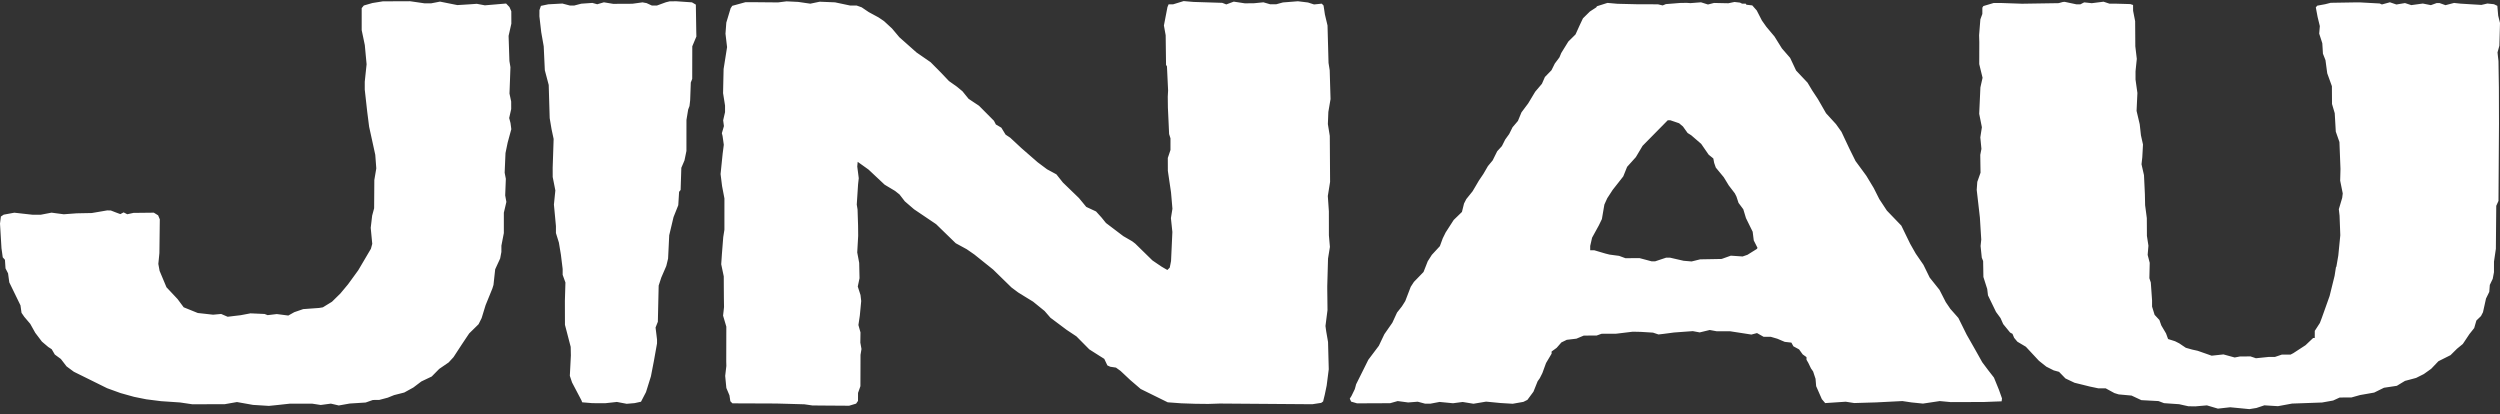<svg xmlns="http://www.w3.org/2000/svg" width="175" height="29" viewBox="0.0 0.0 175.0 29.0" fill="none">
<rect x="0.0" y="0.0" width="175.0" height="29.0" fill="#333333" stroke="none"/>
<path fill-rule="evenodd" clip-rule="evenodd" d="M26.433 0.153L26.069 0.211L25.769 0.298L25.468 0.385L25.393 0.477L25.318 0.568V1.339V2.11L25.428 2.633L25.537 3.156L25.599 3.827L25.662 4.498L25.597 5.109L25.533 5.72V5.997V6.274L25.62 7.055L25.707 7.837L25.773 8.352L25.838 8.867L26.054 9.852L26.269 10.837L26.305 11.312L26.34 11.787L26.271 12.195L26.203 12.603L26.196 13.591L26.189 14.579L26.12 14.836L26.051 15.094L26.001 15.521L25.95 15.948L26.004 16.508L26.058 17.069L26.011 17.241L25.964 17.413L25.522 18.164L25.079 18.916L24.72 19.41L24.361 19.903L24.092 20.226L23.824 20.547L23.531 20.834L23.238 21.122L22.919 21.317L22.6 21.513L22.469 21.535L22.337 21.557L21.78 21.597L21.222 21.638L20.912 21.745L20.601 21.852L20.391 21.97L20.181 22.088L19.779 22.036L19.378 21.984L19.056 22.022L18.735 22.06L18.627 22.019L18.52 21.978L18.027 21.956L17.534 21.934L17.191 21.999L16.848 22.064L16.392 22.118L15.935 22.173L15.708 22.075L15.48 21.977L15.199 22.003L14.917 22.029L14.381 21.969L13.845 21.91L13.352 21.71L12.859 21.511L12.644 21.223L12.43 20.935L12.041 20.521L11.653 20.108L11.412 19.533L11.171 18.959L11.127 18.716L11.083 18.473L11.121 18.093L11.158 17.713L11.172 16.532L11.186 15.352L11.127 15.212L11.069 15.073L10.918 14.98L10.768 14.887L10.055 14.895L9.342 14.903L9.124 14.95L8.907 14.997L8.781 14.931L8.654 14.866L8.539 14.927L8.423 14.987L8.239 14.919L8.055 14.85L7.905 14.791L7.755 14.733L7.626 14.731L7.497 14.729L6.961 14.821L6.425 14.912L5.889 14.922L5.353 14.933L4.909 14.966L4.466 14.999L4.036 14.943L3.607 14.886L3.232 14.958L2.858 15.03L2.561 15.03L2.265 15.03L1.633 14.96L1.002 14.889L0.632 14.957L0.262 15.025L0.162 15.091L0.062 15.156L0.031 15.404L0 15.652L0.052 16.511L0.103 17.37L0.148 17.692L0.192 18.014L0.269 18.1L0.346 18.186L0.366 18.486L0.386 18.787L0.475 18.961L0.564 19.135L0.607 19.451L0.651 19.767L1.042 20.571L1.434 21.376L1.47 21.637L1.507 21.899L1.604 22.039L1.7 22.179L1.908 22.424L2.116 22.668L2.292 22.982L2.467 23.296L2.7 23.603L2.933 23.911L3.156 24.101L3.38 24.291L3.5 24.368L3.619 24.446L3.728 24.632L3.837 24.818L4.049 24.974L4.261 25.129L4.459 25.387L4.657 25.645L4.913 25.834L5.169 26.023L6.333 26.598L7.497 27.174L7.969 27.345L8.441 27.516L8.913 27.648L9.385 27.779L9.813 27.866L10.242 27.952L10.757 28.017L11.272 28.082L11.937 28.127L12.601 28.172L13.027 28.235L13.453 28.298L14.593 28.296L15.732 28.293L16.159 28.218L16.587 28.143L17.146 28.242L17.705 28.342L18.263 28.377L18.82 28.412L19.142 28.38L19.464 28.347L19.871 28.302L20.279 28.258L21.064 28.257L21.849 28.256L22.149 28.302L22.45 28.349L22.806 28.301L23.162 28.254L23.439 28.318L23.716 28.383L24.099 28.315L24.482 28.247L25.04 28.212L25.597 28.176L25.851 28.087L26.104 27.998L26.322 27.997L26.541 27.996L26.841 27.917L27.141 27.837L27.364 27.747L27.587 27.657L27.943 27.567L28.299 27.476L28.616 27.301L28.934 27.126L29.214 26.914L29.494 26.702L29.857 26.529L30.219 26.357L30.482 26.09L30.744 25.824L31.075 25.597L31.406 25.37L31.576 25.185L31.746 25.001L32.036 24.556L32.326 24.112L32.584 23.725L32.843 23.339L33.172 23.017L33.5 22.695L33.608 22.48L33.715 22.265L33.853 21.814L33.991 21.363L34.227 20.784L34.463 20.204L34.504 20.075L34.544 19.946L34.603 19.398L34.663 18.85L34.837 18.471L35.011 18.093L35.054 17.865L35.097 17.637L35.098 17.418L35.098 17.198L35.183 16.756L35.269 16.315V15.602V14.89L35.358 14.512L35.446 14.134L35.405 13.906L35.363 13.677L35.386 13.097L35.409 12.516L35.367 12.302L35.326 12.088L35.355 11.401L35.385 10.714L35.46 10.349L35.535 9.984L35.663 9.514L35.792 9.043L35.764 8.828L35.735 8.612L35.689 8.437L35.642 8.262L35.713 7.948L35.784 7.633L35.783 7.37L35.782 7.107L35.723 6.828L35.664 6.549L35.698 5.625L35.731 4.702L35.695 4.487L35.659 4.273L35.63 3.392L35.601 2.512L35.698 2.083L35.795 1.653L35.793 1.221L35.791 0.789L35.727 0.641L35.663 0.494L35.545 0.37L35.427 0.247L35.08 0.276L34.733 0.306L34.337 0.339L33.941 0.373L33.658 0.32L33.376 0.267L33.154 0.283L32.931 0.299L32.473 0.328L32.015 0.356L31.408 0.235L30.8 0.113L30.493 0.173L30.186 0.232L29.951 0.233L29.715 0.233L29.209 0.159L28.702 0.086L27.75 0.09L26.798 0.094L26.433 0.153ZM46.742 0.127L46.614 0.158L46.3 0.272L45.986 0.387L45.807 0.386L45.627 0.385L45.444 0.302L45.261 0.218L45.12 0.192L44.979 0.165L44.622 0.214L44.265 0.263L43.595 0.266L42.925 0.27L42.599 0.216L42.273 0.162L42.039 0.23L41.805 0.298L41.636 0.251L41.467 0.204L41.078 0.231L40.689 0.258L40.443 0.322L40.197 0.387H40.045H39.892L39.629 0.317L39.365 0.248L38.872 0.275L38.379 0.302L38.121 0.356L37.864 0.411L37.813 0.56L37.761 0.709L37.76 0.923L37.758 1.138L37.822 1.696L37.886 2.255L37.973 2.748L38.06 3.242L38.099 4.08L38.138 4.917L38.274 5.432L38.41 5.947L38.444 7.107L38.478 8.266L38.543 8.653L38.608 9.039L38.681 9.383L38.754 9.726L38.721 10.735L38.687 11.745L38.688 12.067L38.689 12.389L38.782 12.86L38.875 13.331L38.824 13.826L38.774 14.321L38.845 15.072L38.915 15.824L38.915 16.069L38.915 16.313L39.019 16.648L39.123 16.983L39.192 17.403L39.262 17.822L39.324 18.324L39.386 18.827V19.032V19.238L39.483 19.506L39.58 19.775L39.561 20.419L39.542 21.063L39.544 21.9L39.547 22.738L39.748 23.51L39.949 24.283L39.955 24.584L39.961 24.885L39.925 25.595L39.888 26.305L39.966 26.54L40.044 26.773L40.371 27.396L40.699 28.019L40.726 28.09L40.753 28.161L41.11 28.191L41.468 28.221L41.917 28.223L42.367 28.225L42.775 28.181L43.182 28.136L43.525 28.201L43.869 28.266L44.147 28.242L44.426 28.218L44.648 28.169L44.87 28.121L45.045 27.784L45.22 27.448L45.392 26.896L45.564 26.345L45.668 25.808L45.772 25.271L45.882 24.655L45.992 24.039L45.992 23.904L45.992 23.768L45.941 23.348L45.889 22.928L45.969 22.725L46.05 22.523L46.078 21.256L46.107 19.989L46.198 19.71L46.289 19.431L46.464 19.027L46.639 18.622L46.703 18.361L46.766 18.1L46.806 17.284L46.845 16.468L46.996 15.834L47.146 15.199L47.313 14.781L47.479 14.364L47.508 13.896L47.536 13.428L47.589 13.364L47.643 13.299L47.668 12.522L47.693 11.745L47.804 11.487L47.914 11.229L47.982 10.898L48.05 10.567L48.051 9.481L48.052 8.395L48.112 8.03L48.172 7.665L48.218 7.545L48.264 7.425L48.288 7.223L48.311 7.021L48.334 6.398L48.356 5.776L48.406 5.648L48.455 5.52L48.457 4.381L48.46 3.242L48.603 2.899L48.747 2.555L48.743 2.383L48.739 2.212L48.724 1.268L48.709 0.324L48.573 0.244L48.437 0.164L47.89 0.127L47.343 0.089L47.107 0.092L46.871 0.095L46.742 0.127ZM54.763 0.131L54.463 0.169L53.755 0.163L53.047 0.156L52.618 0.154L52.189 0.152L51.723 0.28L51.257 0.408L51.201 0.494L51.144 0.58L50.993 1.081L50.842 1.582L50.813 1.969L50.784 2.357L50.839 2.827L50.895 3.297L50.774 4.064L50.652 4.831L50.633 5.676L50.615 6.52L50.684 6.955L50.753 7.389V7.621V7.853L50.687 8.136L50.621 8.42L50.648 8.623L50.675 8.826L50.603 9.075L50.53 9.324L50.555 9.423L50.58 9.521L50.623 9.827L50.666 10.133L50.626 10.445L50.586 10.757L50.513 11.47L50.44 12.184L50.493 12.608L50.546 13.033L50.628 13.462L50.71 13.891L50.709 14.986V16.082L50.668 16.339L50.627 16.597L50.58 17.198L50.532 17.799L50.509 18.148L50.485 18.496L50.574 18.921L50.663 19.345L50.667 20.097L50.672 20.848L50.677 21.17L50.682 21.492L50.649 21.793L50.615 22.093L50.729 22.48L50.843 22.866L50.84 24.09L50.837 25.314L50.841 25.464L50.845 25.615L50.804 25.964L50.763 26.314L50.804 26.737L50.845 27.16L50.954 27.418L51.062 27.676L51.093 27.881L51.124 28.087L51.197 28.161L51.27 28.234L52.802 28.24L54.334 28.246L55.32 28.273L56.307 28.301L56.586 28.341L56.865 28.382L57.465 28.387L58.066 28.392L58.752 28.396L59.438 28.401L59.683 28.328L59.927 28.254L59.993 28.159L60.06 28.065L60.061 27.784L60.063 27.504L60.146 27.268L60.229 27.032L60.233 25.937L60.236 24.842L60.27 24.636L60.304 24.431L60.264 24.207L60.223 23.983L60.229 23.625L60.234 23.267L60.161 23.009L60.089 22.751L60.138 22.422L60.187 22.093L60.236 21.582L60.284 21.07L60.26 20.86L60.235 20.65L60.139 20.353L60.044 20.056L60.105 19.765L60.167 19.474L60.155 18.937L60.143 18.401L60.075 18.035L60.006 17.671L60.039 17.091L60.072 16.511L60.069 16.146L60.065 15.781L60.047 15.223L60.029 14.665L60.001 14.493L59.973 14.321L60.019 13.613L60.065 12.904L60.089 12.689L60.113 12.475L60.061 12.067L60.008 11.659L60.023 11.493L60.038 11.328L60.418 11.599L60.797 11.87L61.361 12.399L61.925 12.928L62.29 13.147L62.654 13.365L62.809 13.488L62.964 13.61L63.15 13.851L63.336 14.092L63.66 14.371L63.984 14.65L64.756 15.171L65.528 15.692L66.214 16.359L66.901 17.026L67.287 17.236L67.673 17.447L67.941 17.632L68.209 17.818L68.863 18.343L69.517 18.867L70.16 19.495L70.804 20.123L71.04 20.299L71.276 20.476L71.795 20.796L72.315 21.115L72.718 21.442L73.12 21.768L73.326 22.006L73.532 22.243L74.098 22.666L74.664 23.09L75.007 23.318L75.35 23.546L75.801 24.001L76.251 24.456L76.615 24.688L76.98 24.92L77.14 25.02L77.299 25.12L77.408 25.35L77.516 25.579L77.618 25.626L77.719 25.672L77.918 25.702L78.118 25.732L78.278 25.849L78.439 25.965L78.782 26.287L79.124 26.608L79.486 26.918L79.847 27.228L80.794 27.695L81.741 28.162L82.213 28.196L82.685 28.231L83.178 28.248L83.671 28.265L84.121 28.27L84.572 28.275L84.979 28.262L85.387 28.248L88.625 28.272L91.863 28.296L92.174 28.248L92.485 28.201L92.55 28.152L92.617 28.104L92.675 27.869L92.733 27.633L92.8 27.311L92.867 26.989L92.94 26.418L93.013 25.847L92.988 24.893L92.963 23.94L92.9 23.575L92.837 23.21L92.809 23.014L92.783 22.818L92.854 22.262L92.925 21.707L92.917 20.977L92.908 20.247V20.14V20.032L92.935 19.066L92.962 18.1L93.028 17.692L93.094 17.284L93.058 16.876L93.023 16.468L93.022 15.631L93.021 14.793L92.984 14.257L92.947 13.72L93.027 13.226L93.106 12.732L93.096 11.122L93.085 9.512L93.018 9.098L92.951 8.685L92.968 8.261L92.984 7.837L93.061 7.386L93.138 6.935L93.108 5.926L93.079 4.917L93.038 4.659L92.997 4.402L92.962 3.092L92.926 1.782L92.834 1.396L92.742 1.009L92.696 0.697L92.648 0.385L92.585 0.32L92.52 0.256L92.251 0.284L91.982 0.311L91.772 0.243L91.563 0.175L91.208 0.131L90.853 0.088L90.329 0.13L89.805 0.171L89.569 0.235L89.332 0.3L89.125 0.3L88.917 0.301L88.678 0.231L88.439 0.162L88.114 0.194L87.789 0.226L87.467 0.23L87.145 0.234L86.753 0.174L86.362 0.115L86.101 0.212L85.84 0.31L85.699 0.254L85.558 0.199L84.55 0.167L83.543 0.135L83.199 0.106L82.856 0.076L82.489 0.189L82.123 0.301H81.963H81.803L81.763 0.397L81.722 0.494L81.598 1.138L81.474 1.783L81.535 2.126L81.597 2.469L81.61 3.506L81.623 4.544L81.656 4.595L81.687 4.647L81.727 5.49L81.767 6.334L81.755 6.549L81.744 6.763L81.748 7.15L81.753 7.536L81.796 8.46L81.838 9.383L81.886 9.533L81.934 9.683L81.933 10.091L81.933 10.499L81.84 10.778L81.746 11.057L81.748 11.508L81.75 11.959L81.86 12.711L81.971 13.462L82.021 14.038L82.07 14.614L82.017 14.941L81.964 15.268L82.015 15.753L82.066 16.238L82.02 17.255L81.973 18.272L81.929 18.501L81.883 18.73L81.799 18.815L81.715 18.899L81.513 18.783L81.312 18.666L80.99 18.448L80.669 18.229L80.068 17.641L79.468 17.054L79.361 16.972L79.253 16.89L78.942 16.709L78.631 16.529L78.024 16.069L77.417 15.609L77.263 15.419L77.109 15.228L76.916 15.015L76.723 14.802L76.38 14.642L76.037 14.482L75.783 14.174L75.529 13.866L74.965 13.321L74.401 12.775L74.174 12.489L73.948 12.204L73.62 12.027L73.291 11.849L72.964 11.604L72.635 11.358L72.068 10.864L71.501 10.37L71.109 10.005L70.716 9.64L70.555 9.533L70.393 9.426L70.243 9.182L70.094 8.939L69.903 8.826L69.711 8.714L69.644 8.585L69.577 8.455L69.054 7.929L68.531 7.403L68.166 7.161L67.802 6.918L67.587 6.654L67.373 6.39L67.18 6.23L66.987 6.07L66.707 5.872L66.427 5.674L66.149 5.381L65.872 5.089L65.507 4.721L65.142 4.353L64.649 4.013L64.156 3.672L63.555 3.139L62.955 2.606L62.698 2.3L62.44 1.994L62.161 1.736L61.882 1.479L61.69 1.348L61.497 1.218L61.153 1.032L60.81 0.846L60.563 0.679L60.315 0.511L60.139 0.449L59.963 0.387H59.735H59.507L58.979 0.275L58.451 0.164L57.916 0.142L57.379 0.12L57.051 0.188L56.723 0.257L56.3 0.196L55.878 0.134L55.471 0.114L55.063 0.094L54.763 0.131ZM121.2 0.183L120.986 0.228L120.483 0.218L119.979 0.207L119.768 0.261L119.557 0.315L119.313 0.238L119.07 0.161L118.698 0.19L118.327 0.219L118.198 0.209L118.069 0.2L117.833 0.204L117.598 0.208L117.104 0.248L116.611 0.287L116.499 0.334L116.387 0.38L116.22 0.341L116.054 0.302L115.346 0.3L114.638 0.299L113.93 0.282L113.223 0.265L112.872 0.234L112.522 0.203L112.154 0.32L111.786 0.437L111.762 0.477L111.738 0.516L111.515 0.661L111.293 0.805L111.049 1.045L110.806 1.285L110.678 1.555L110.551 1.825L110.419 2.118L110.287 2.41L110.036 2.658L109.784 2.906L109.535 3.309L109.286 3.712L109.224 3.864L109.161 4.015L108.999 4.232L108.836 4.449L108.72 4.683L108.603 4.917L108.374 5.153L108.144 5.389L108.039 5.628L107.934 5.866L107.699 6.143L107.464 6.42L107.219 6.828L106.974 7.236L106.738 7.551L106.502 7.867L106.379 8.165L106.256 8.464L106.067 8.687L105.877 8.91L105.76 9.147L105.642 9.383L105.502 9.576L105.363 9.769L105.248 9.999L105.132 10.228L104.969 10.406L104.806 10.585L104.645 10.907L104.485 11.229L104.32 11.428L104.154 11.628L103.996 11.901L103.837 12.174L103.677 12.412L103.517 12.649L103.299 13.021L103.079 13.392L102.861 13.663L102.642 13.935L102.562 14.09L102.482 14.246L102.409 14.541L102.336 14.836L102.049 15.116L101.76 15.395L101.477 15.834L101.194 16.274L101.093 16.479L100.992 16.683L100.892 16.956L100.791 17.23L100.509 17.536L100.226 17.842L100.084 18.066L99.941 18.29L99.794 18.665L99.647 19.039L99.311 19.386L98.975 19.732L98.864 19.903L98.752 20.075L98.56 20.575L98.368 21.075L98.251 21.261L98.133 21.447L97.963 21.663L97.793 21.878L97.629 22.234L97.464 22.591L97.185 22.992L96.906 23.393L96.712 23.798L96.52 24.204L96.151 24.694L95.782 25.185L95.355 26.044L94.927 26.902L94.883 27.07L94.837 27.237L94.72 27.478L94.603 27.719L94.543 27.812L94.484 27.906L94.532 28.009L94.579 28.113L94.787 28.174L94.994 28.234L96.152 28.229L97.31 28.224L97.574 28.149L97.839 28.075L98.204 28.123L98.57 28.172L98.905 28.146L99.24 28.119L99.496 28.187L99.752 28.256L99.946 28.255H100.141L100.455 28.195L100.768 28.136L101.24 28.181L101.711 28.227L102.049 28.182L102.388 28.138L102.765 28.2L103.143 28.262L103.585 28.188L104.026 28.114L104.528 28.162L105.031 28.211L105.46 28.237L105.889 28.263L106.263 28.197L106.638 28.131L106.778 28.061L106.918 27.991L107.13 27.705L107.342 27.418L107.488 27.054L107.634 26.689L107.71 26.581L107.786 26.473L107.877 26.294L107.967 26.114L108.095 25.763L108.223 25.413L108.417 25.086L108.612 24.759V24.682V24.606L108.787 24.479L108.962 24.352L109.131 24.16L109.299 23.968L109.487 23.878L109.674 23.787L110.012 23.747L110.349 23.707L110.606 23.599L110.864 23.491L111.314 23.489L111.764 23.488L111.936 23.426L112.107 23.364L112.622 23.362L113.137 23.359L113.716 23.289L114.295 23.219L114.574 23.225L114.853 23.231L115.281 23.257L115.71 23.284L115.901 23.348L116.092 23.412L116.288 23.39L116.482 23.367L116.826 23.322L117.169 23.276L117.833 23.227L118.498 23.179L118.739 23.224L118.981 23.269L119.331 23.184L119.682 23.099L119.924 23.144L120.165 23.188H120.637H121.108L121.368 23.229L121.629 23.269L122.114 23.344L122.598 23.42L122.794 23.367L122.991 23.315L123.221 23.445L123.451 23.575H123.701H123.951L124.184 23.644L124.417 23.712L124.674 23.822L124.932 23.93L125.164 23.957L125.397 23.983L125.467 24.112L125.538 24.241L125.737 24.349L125.936 24.458L126.063 24.634L126.19 24.809L126.322 24.903L126.454 24.998L126.455 25.091L126.456 25.185L126.519 25.293L126.581 25.4L126.674 25.593L126.767 25.786L126.843 25.895L126.919 26.005L127.003 26.26L127.088 26.516L127.109 26.774L127.131 27.032L127.33 27.486L127.529 27.94L127.646 28.078L127.763 28.216L128.482 28.168L129.202 28.12L129.5 28.167L129.797 28.213L130.56 28.19L131.323 28.168L132.245 28.121L133.167 28.074L133.489 28.122L133.81 28.17L134.209 28.21L134.608 28.251L135.196 28.163L135.783 28.075L136.169 28.111L136.555 28.147L137.713 28.143L138.871 28.14L139.493 28.116L140.115 28.093L140.127 27.992L140.14 27.89L140.034 27.59L139.927 27.289L139.752 26.86L139.577 26.431L139.376 26.173L139.175 25.915L138.966 25.636L138.757 25.357L138.517 24.927L138.276 24.498L137.971 23.961L137.665 23.425L137.376 22.841L137.087 22.258L136.806 21.939L136.524 21.621L136.364 21.385L136.204 21.149L135.984 20.719L135.764 20.29L135.421 19.86L135.079 19.431L134.86 18.983L134.64 18.535L134.372 18.146L134.104 17.756L133.909 17.413L133.714 17.069L133.404 16.433L133.095 15.796L132.588 15.269L132.081 14.742L131.815 14.338L131.55 13.935L131.355 13.548L131.161 13.162L130.902 12.732L130.643 12.303L130.265 11.787L129.886 11.272L129.674 10.843L129.461 10.413L129.181 9.819L128.902 9.225L128.711 8.958L128.521 8.691L128.172 8.309L127.823 7.927L127.538 7.431L127.253 6.935L127.055 6.635L126.856 6.334L126.691 6.059L126.527 5.785L126.127 5.362L125.727 4.938L125.518 4.494L125.309 4.051L125.022 3.721L124.736 3.392L124.475 2.974L124.215 2.555L123.926 2.212L123.638 1.868L123.487 1.653L123.335 1.439L123.153 1.085L122.971 0.731L122.815 0.555L122.659 0.378L122.454 0.355L122.249 0.332L122.226 0.295L122.203 0.258H122.074H121.946L121.873 0.22L121.801 0.183L121.608 0.161L121.415 0.138L121.2 0.183ZM144.254 0.179L144.104 0.221L142.817 0.241L141.531 0.261L141.488 0.259L141.445 0.257L140.737 0.233L140.029 0.208L139.793 0.208L139.558 0.209L139.198 0.316L138.838 0.423L138.801 0.48L138.765 0.537L138.765 0.757L138.764 0.977L138.695 1.165L138.626 1.353L138.581 1.911L138.537 2.469L138.544 2.705L138.551 2.942L138.549 3.715L138.547 4.487L138.663 4.966L138.78 5.444L138.703 5.782L138.628 6.119L138.586 7.042L138.544 7.966L138.638 8.436L138.732 8.907L138.677 9.262L138.622 9.618L138.661 10.02L138.7 10.422L138.659 10.633L138.619 10.843L138.628 11.465L138.638 12.088L138.524 12.41L138.41 12.732L138.39 13.011L138.37 13.29L138.481 14.257L138.592 15.223L138.639 15.996L138.688 16.769L138.664 16.996L138.641 17.223L138.683 17.631L138.725 18.039L138.772 18.155L138.819 18.272L138.829 18.83L138.838 19.388L138.971 19.808L139.105 20.227L139.132 20.452L139.159 20.676L139.44 21.256L139.721 21.836L139.879 22.05L140.037 22.265L140.13 22.476L140.224 22.686L140.465 22.982L140.707 23.278L140.79 23.323L140.873 23.367L140.932 23.509L140.991 23.65L141.104 23.785L141.218 23.92L141.514 24.096L141.81 24.272L142.267 24.763L142.724 25.254L142.985 25.461L143.246 25.668L143.505 25.798L143.763 25.928L143.947 25.978L144.132 26.028L144.356 26.259L144.581 26.491L144.9 26.643L145.219 26.794L145.756 26.926L146.291 27.059L146.584 27.12L146.876 27.182H147.136H147.396L147.701 27.349L148.007 27.515L148.157 27.561L148.307 27.608L148.758 27.649L149.208 27.69L149.551 27.85L149.894 28.01L150.495 28.043L151.095 28.075L151.288 28.148L151.481 28.221L152.01 28.258L152.538 28.294L152.859 28.366L153.181 28.437L153.425 28.442L153.669 28.446L154.076 28.411L154.483 28.376L154.87 28.49L155.255 28.604L155.684 28.556L156.113 28.509L156.785 28.573L157.457 28.639L157.704 28.598L157.951 28.558L158.228 28.466L158.506 28.373L158.983 28.403L159.459 28.432L159.952 28.341L160.446 28.25L161.496 28.213L162.547 28.175L162.933 28.106L163.319 28.037L163.549 27.931L163.78 27.826L164.193 27.824L164.606 27.821L164.906 27.737L165.206 27.653L165.7 27.567L166.193 27.48L166.536 27.311L166.879 27.142L167.329 27.075L167.78 27.007L168.063 26.835L168.348 26.663L168.739 26.559L169.129 26.454L169.398 26.319L169.667 26.184L169.924 26.001L170.182 25.817L170.435 25.552L170.688 25.287L171.113 25.073L171.538 24.86L171.764 24.636L171.99 24.412L172.194 24.245L172.398 24.078L172.63 23.73L172.862 23.382L173.028 23.174L173.194 22.965L173.27 22.701L173.347 22.437L173.508 22.281L173.669 22.125L173.739 21.99L173.809 21.855L173.915 21.377L174.02 20.9L174.135 20.665L174.25 20.43L174.268 20.188L174.286 19.946L174.388 19.732L174.491 19.517L174.534 19.286L174.578 19.054L174.578 18.684L174.579 18.315L174.645 17.864L174.711 17.413L174.724 15.91L174.738 14.407L174.816 14.235L174.893 14.063L174.911 11.358L174.929 8.653L174.925 7.386L174.922 6.119L174.907 5.196L174.893 4.273L174.859 3.972L174.826 3.672L174.891 3.435L174.956 3.199L174.978 2.404L175 1.609L174.936 1.352L174.873 1.095L174.843 0.752L174.814 0.409L174.694 0.352L174.574 0.294L174.345 0.27L174.116 0.247L173.907 0.296L173.698 0.344L172.969 0.3L172.24 0.255L172.012 0.231L171.783 0.206L171.483 0.284L171.184 0.362L170.977 0.288L170.771 0.215L170.669 0.215L170.567 0.214L170.365 0.287L170.162 0.36L169.88 0.304L169.598 0.248L169.195 0.303L168.792 0.358L168.571 0.287L168.35 0.215L168.049 0.265L167.748 0.315L167.521 0.238L167.294 0.16L167.014 0.236L166.734 0.312L166.656 0.278L166.579 0.244L165.871 0.205L165.163 0.166L164.949 0.168L164.734 0.17L163.941 0.183L163.148 0.196L162.954 0.246L162.761 0.295L162.483 0.346L162.204 0.398L162.156 0.458L162.107 0.517L162.169 0.849L162.231 1.181L162.309 1.503L162.388 1.825L162.366 2.089L162.344 2.354L162.453 2.691L162.561 3.027L162.584 3.392L162.605 3.757L162.695 3.985L162.784 4.212L162.845 4.672L162.907 5.132L163.07 5.582L163.233 6.033L163.237 6.656L163.241 7.279L163.336 7.601L163.431 7.923L163.468 8.567L163.505 9.211L163.632 9.576L163.76 9.941L163.797 10.886L163.834 11.83L163.823 12.238L163.812 12.646L163.902 13.093L163.992 13.539L163.973 13.694L163.954 13.849L163.836 14.246L163.718 14.644L163.743 14.869L163.769 15.094L163.795 15.781L163.821 16.468L163.751 17.177L163.681 17.885L163.615 18.27L163.549 18.654L163.533 18.681L163.516 18.708L163.469 19.005L163.423 19.302L163.248 20.011L163.073 20.719L162.798 21.492L162.522 22.265L162.457 22.437L162.391 22.609L162.213 22.884L162.035 23.159L162.034 23.41L162.032 23.661L161.975 23.661L161.918 23.661L161.653 23.912L161.389 24.163L160.96 24.442L160.531 24.722L160.437 24.771L160.344 24.82H160.039H159.735L159.488 24.904L159.24 24.987L159.028 24.986L158.816 24.985L158.365 25.031L157.915 25.077L157.725 25.013L157.535 24.949L157.167 24.951L156.8 24.953L156.614 24.989L156.429 25.024L156.035 24.917L155.642 24.809L155.228 24.854L154.815 24.898L154.328 24.727L153.84 24.556L153.647 24.513L153.454 24.471L153.231 24.408L153.008 24.345L152.78 24.192L152.553 24.038L152.403 23.962L152.253 23.886L152.01 23.809L151.766 23.733L151.694 23.536L151.622 23.339L151.457 23.06L151.292 22.78L151.225 22.592L151.159 22.403L150.991 22.22L150.822 22.038L150.733 21.75L150.645 21.462V21.247V21.033L150.601 20.404L150.556 19.775L150.506 19.624L150.456 19.474L150.468 18.936L150.48 18.397L150.408 18.12L150.336 17.842L150.363 17.52L150.39 17.198L150.337 16.855L150.284 16.511L150.281 15.888L150.277 15.266L150.218 14.815L150.158 14.364L150.15 13.977L150.142 13.591L150.111 12.925L150.079 12.26L149.992 11.879L149.906 11.497L149.933 11.256L149.96 11.015L149.985 10.564L150.009 10.113L149.937 9.791L149.865 9.469L149.823 9.082L149.78 8.696L149.67 8.229L149.56 7.763L149.589 7.134L149.619 6.506L149.552 6.037L149.487 5.568V5.279V4.99L149.531 4.556L149.576 4.122L149.524 3.682L149.472 3.242L149.466 2.362L149.46 1.482L149.388 1.117L149.317 0.752L149.316 0.55L149.315 0.349L149.219 0.318L149.122 0.286L148.65 0.272L148.179 0.259L147.924 0.259L147.669 0.259L147.458 0.189L147.248 0.119L146.837 0.171L146.425 0.223L146.158 0.194L145.892 0.166L145.761 0.233L145.631 0.301H145.485H145.339L144.936 0.216L144.533 0.13L144.468 0.134L144.404 0.138L144.254 0.179ZM117.228 8.522L117.538 8.628L117.672 8.741L117.806 8.853L117.969 9.081L118.131 9.308L118.259 9.389L118.387 9.47L118.735 9.77L119.083 10.07L119.345 10.45L119.607 10.829L119.77 10.961L119.933 11.092L119.962 11.247L119.991 11.401L120.048 11.566L120.106 11.731L120.383 12.067L120.661 12.403L120.837 12.69L121.012 12.978L121.225 13.256L121.438 13.534L121.495 13.648L121.553 13.763L121.625 13.983L121.697 14.202L121.864 14.426L122.031 14.65L122.124 14.958L122.217 15.266L122.451 15.743L122.687 16.221L122.725 16.525L122.763 16.83L122.895 17.091L123.026 17.352L123.004 17.388L122.981 17.425L122.652 17.63L122.323 17.836L122.153 17.894L121.983 17.953L121.571 17.925L121.158 17.897L120.836 18.012L120.514 18.127L119.763 18.141L119.013 18.154L118.713 18.228L118.412 18.302L118.134 18.278L117.855 18.255L117.375 18.145L116.895 18.035H116.764H116.634L116.247 18.164L115.859 18.293H115.736H115.612L115.189 18.18L114.767 18.068L114.274 18.071L113.78 18.074L113.558 17.992L113.336 17.91L113.001 17.866L112.665 17.821L112.515 17.783L112.365 17.745L111.985 17.633L111.605 17.52H111.46H111.314V17.368V17.215L111.38 16.927L111.445 16.64L111.681 16.21L111.917 15.781L112.025 15.558L112.133 15.335L112.219 14.828L112.306 14.321L112.407 14.097L112.509 13.873L112.699 13.582L112.888 13.29L113.259 12.819L113.629 12.347L113.763 12.013L113.898 11.679L114.203 11.34L114.509 11L114.745 10.604L114.981 10.207L115.86 9.314L116.74 8.421L116.829 8.419L116.918 8.417L117.228 8.522Z" fill="white" />
</svg>